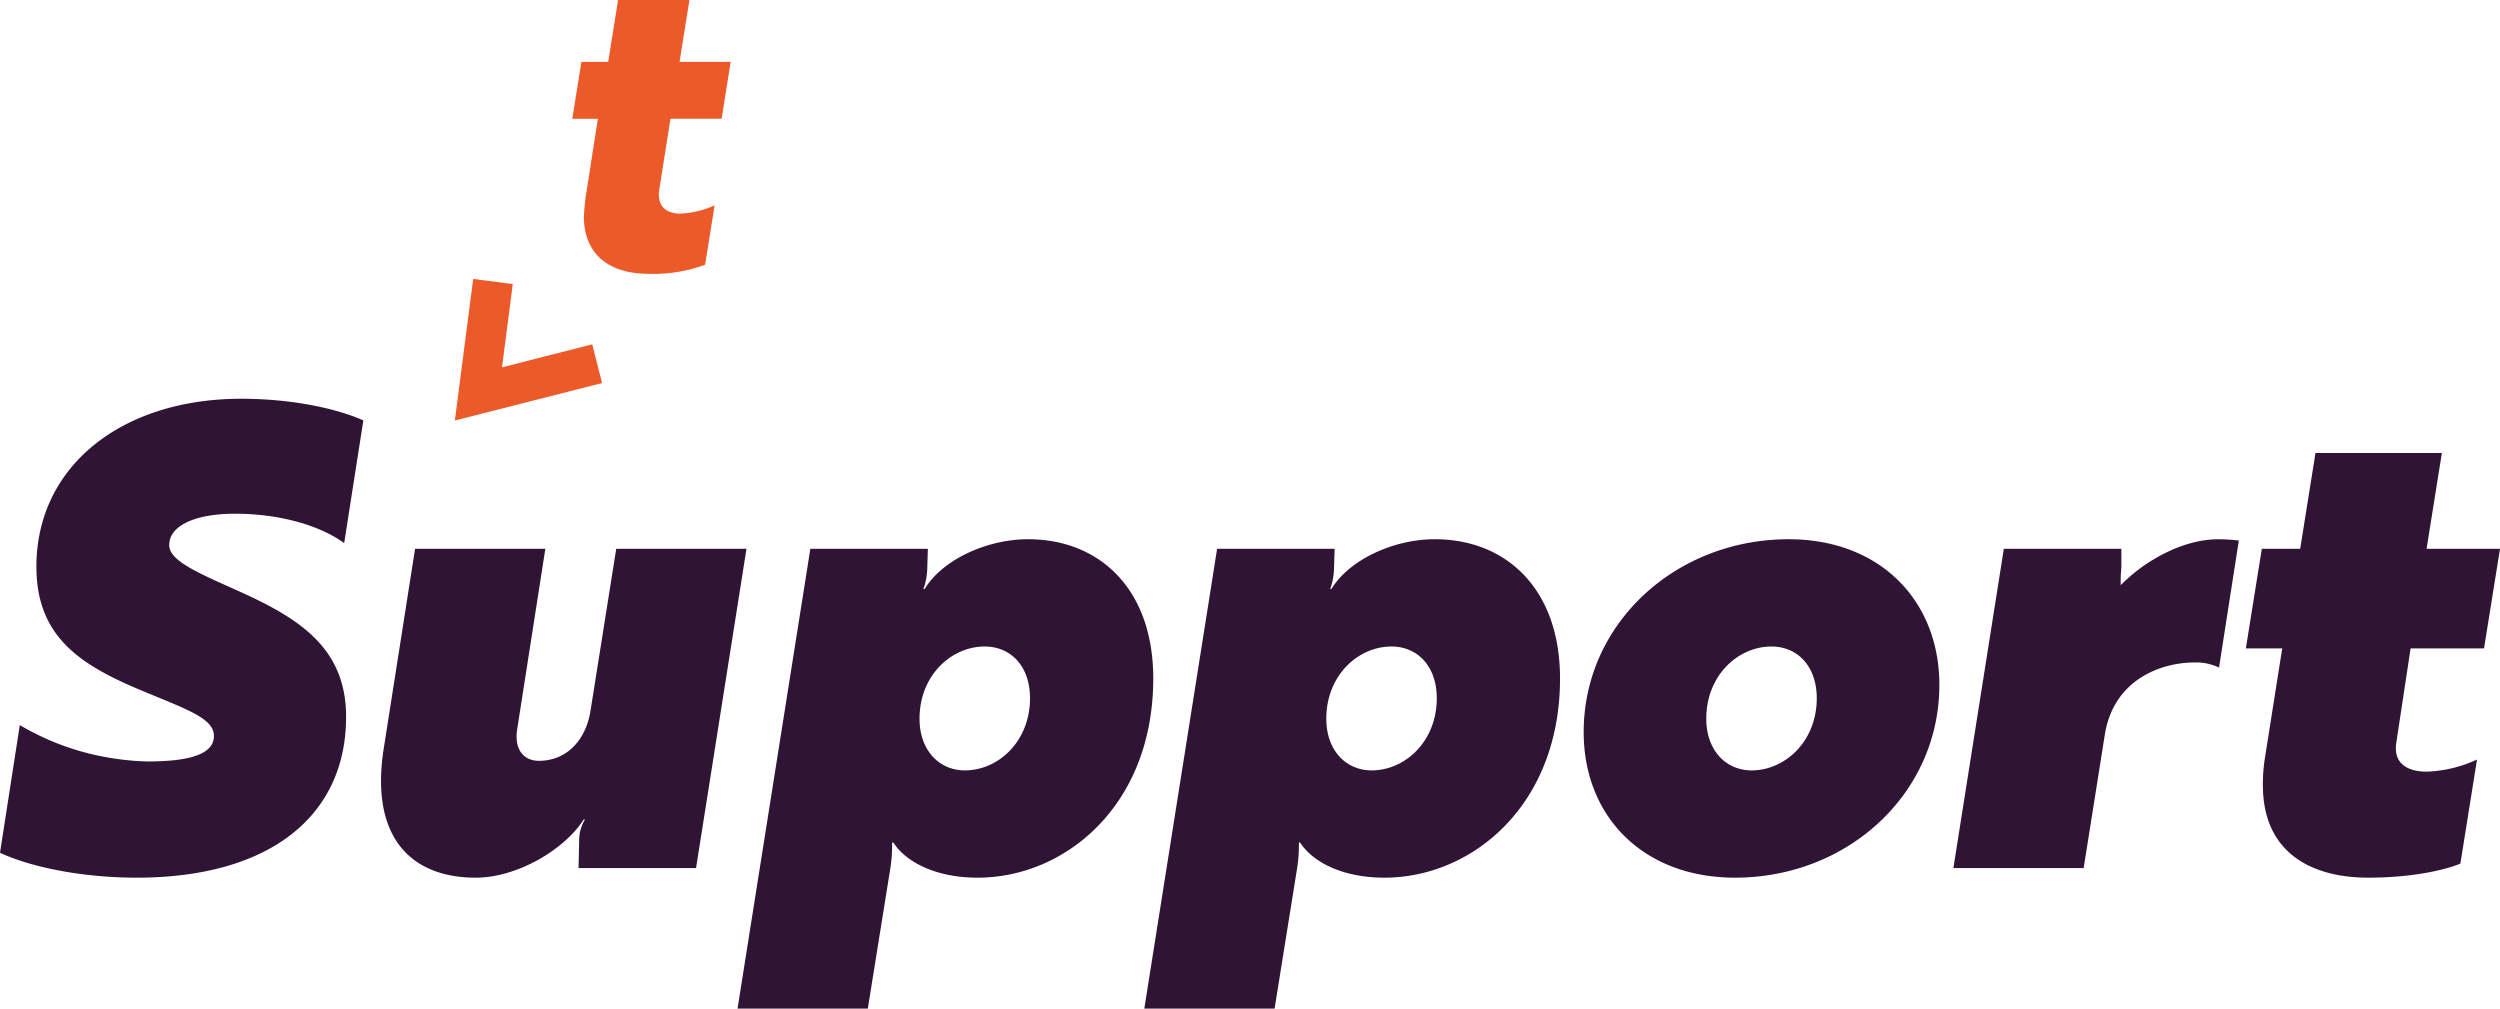 <?xml version="1.0" encoding="UTF-8"?>
<svg xmlns="http://www.w3.org/2000/svg" width="375.84" height="151.626" viewBox="0 0 375.84 151.626">
  <g id="Stupport" transform="translate(-221.8 -185.494)">
    <path id="Path_31626" data-name="Path 31626" d="M25.344,1.44c20.064,0,31.488-9.312,31.488-24.192,0-10.464-7.2-14.88-16.416-19.008-6.24-2.784-10.176-4.512-10.176-6.816,0-2.88,3.84-4.7,9.888-4.7,6.432,0,12.576,1.632,16.416,4.416L59.424-67.3C54.912-69.312,48-70.56,41.088-70.56c-18.048,0-30.816,10.176-30.816,25.248,0,10.56,6.624,14.784,15.84,18.624C32.736-23.9,36.96-22.56,36.96-19.872s-3.456,3.84-9.984,3.84a38.89,38.89,0,0,1-4.608-.384A39,39,0,0,1,7.776-21.5L4.8-2.3C9.792,0,17.568,1.44,25.344,1.44ZM109.44,0l7.584-48H97.44L93.6-23.808c-.672,4.608-3.648,7.68-7.776,7.68-2.4,0-3.744-1.824-3.264-4.8L86.784-48H67.2L62.5-18.048C60.384-4.7,66.528,1.44,76.32,1.44c6.24,0,13.344-4.224,16.224-8.736h.192a6.078,6.078,0,0,0-.864,2.976L91.776,0Zm6.24,21.12h19.584L138.624.192a21.822,21.822,0,0,0,.288-4.032h.192c1.92,2.976,6.432,5.28,12.672,5.28,13.152,0,26.4-10.848,26.4-29.952,0-13.536-8.16-20.928-18.816-20.928-6.336,0-12.96,3.168-15.552,7.488h-.192a9.567,9.567,0,0,0,.576-2.88l.1-3.168H126.624Zm34.176-35.808c-3.84,0-6.816-2.976-6.816-7.776,0-6.528,4.8-10.848,9.792-10.848,3.936,0,6.816,2.976,6.816,7.776C159.648-19.008,154.848-14.688,149.856-14.688ZM176.832,21.12h19.584L199.776.192a21.82,21.82,0,0,0,.288-4.032h.192c1.92,2.976,6.432,5.28,12.672,5.28,13.152,0,26.4-10.848,26.4-29.952,0-13.536-8.16-20.928-18.816-20.928-6.336,0-12.96,3.168-15.552,7.488h-.192a9.567,9.567,0,0,0,.576-2.88l.1-3.168H187.776Zm34.176-35.808c-3.84,0-6.816-2.976-6.816-7.776,0-6.528,4.8-10.848,9.792-10.848,3.936,0,6.816,2.976,6.816,7.776C220.8-19.008,216-14.688,211.008-14.688ZM273.7-49.44c-16.992,0-30.816,12.672-30.816,28.992,0,12.672,8.928,21.888,22.752,21.888,16.992,0,30.72-12.672,30.72-28.992C296.352-40.224,287.424-49.44,273.7-49.44Zm-5.568,34.752c-3.84,0-6.816-2.976-6.816-7.776,0-6.528,4.8-10.848,9.792-10.848,3.936,0,6.816,2.976,6.816,7.776C277.92-19.008,273.12-14.688,268.128-14.688ZM298.464,0h19.584l3.168-19.968c1.248-8.16,8.16-10.944,13.536-10.944a7.886,7.886,0,0,1,3.648.768l2.976-19.1a26.161,26.161,0,0,0-3.072-.192c-5.472,0-11.232,3.36-14.688,6.912a26.062,26.062,0,0,1,.1-2.688V-48H306.048Zm46.368-48-2.4,14.976H347.9l-2.592,16.416a24.8,24.8,0,0,0-.288,5.184c.48,9.312,7.488,12.864,15.84,12.864,6.528,0,11.52-1.152,13.824-2.112l2.5-15.648A19.534,19.534,0,0,1,369.6-14.5c-2.5,0-5.184-.96-4.512-4.608l2.112-13.92h11.04L380.64-48H369.6l2.3-14.4H352.9l-2.3,14.4Z" transform="translate(217 316)" fill="#301435"></path>
    <g id="Group_819" data-name="Group 819" transform="translate(1 -55)">
      <path id="Path_23290" data-name="Path 23290" d="M4.836-31,3.472-22.444H7.316l-1.8,11.532c-.186,1.178-.248,2.294-.31,3.286C5.332-1.426,9.734.868,14.942.868A22.637,22.637,0,0,0,23.436-.5l1.426-8.928a13.65,13.65,0,0,1-5.146,1.24c-1.86,0-3.6-.868-3.162-3.658l1.674-10.6h7.688L27.28-31H19.592l1.488-9.3H10.354L8.866-31Z" transform="translate(303.367 280.794)" fill="#ec5a29"></path>
      <path id="Path_18817" data-name="Path 18817" d="M-3207.207-6474.136l-8.6-19.659,5.5-2.405,5.06,11.562,9.844-9.948,4.265,4.221Z" transform="translate(-296.131 7504.963) rotate(31)" fill="#ec5a29"></path>
    </g>
  </g>
</svg>
